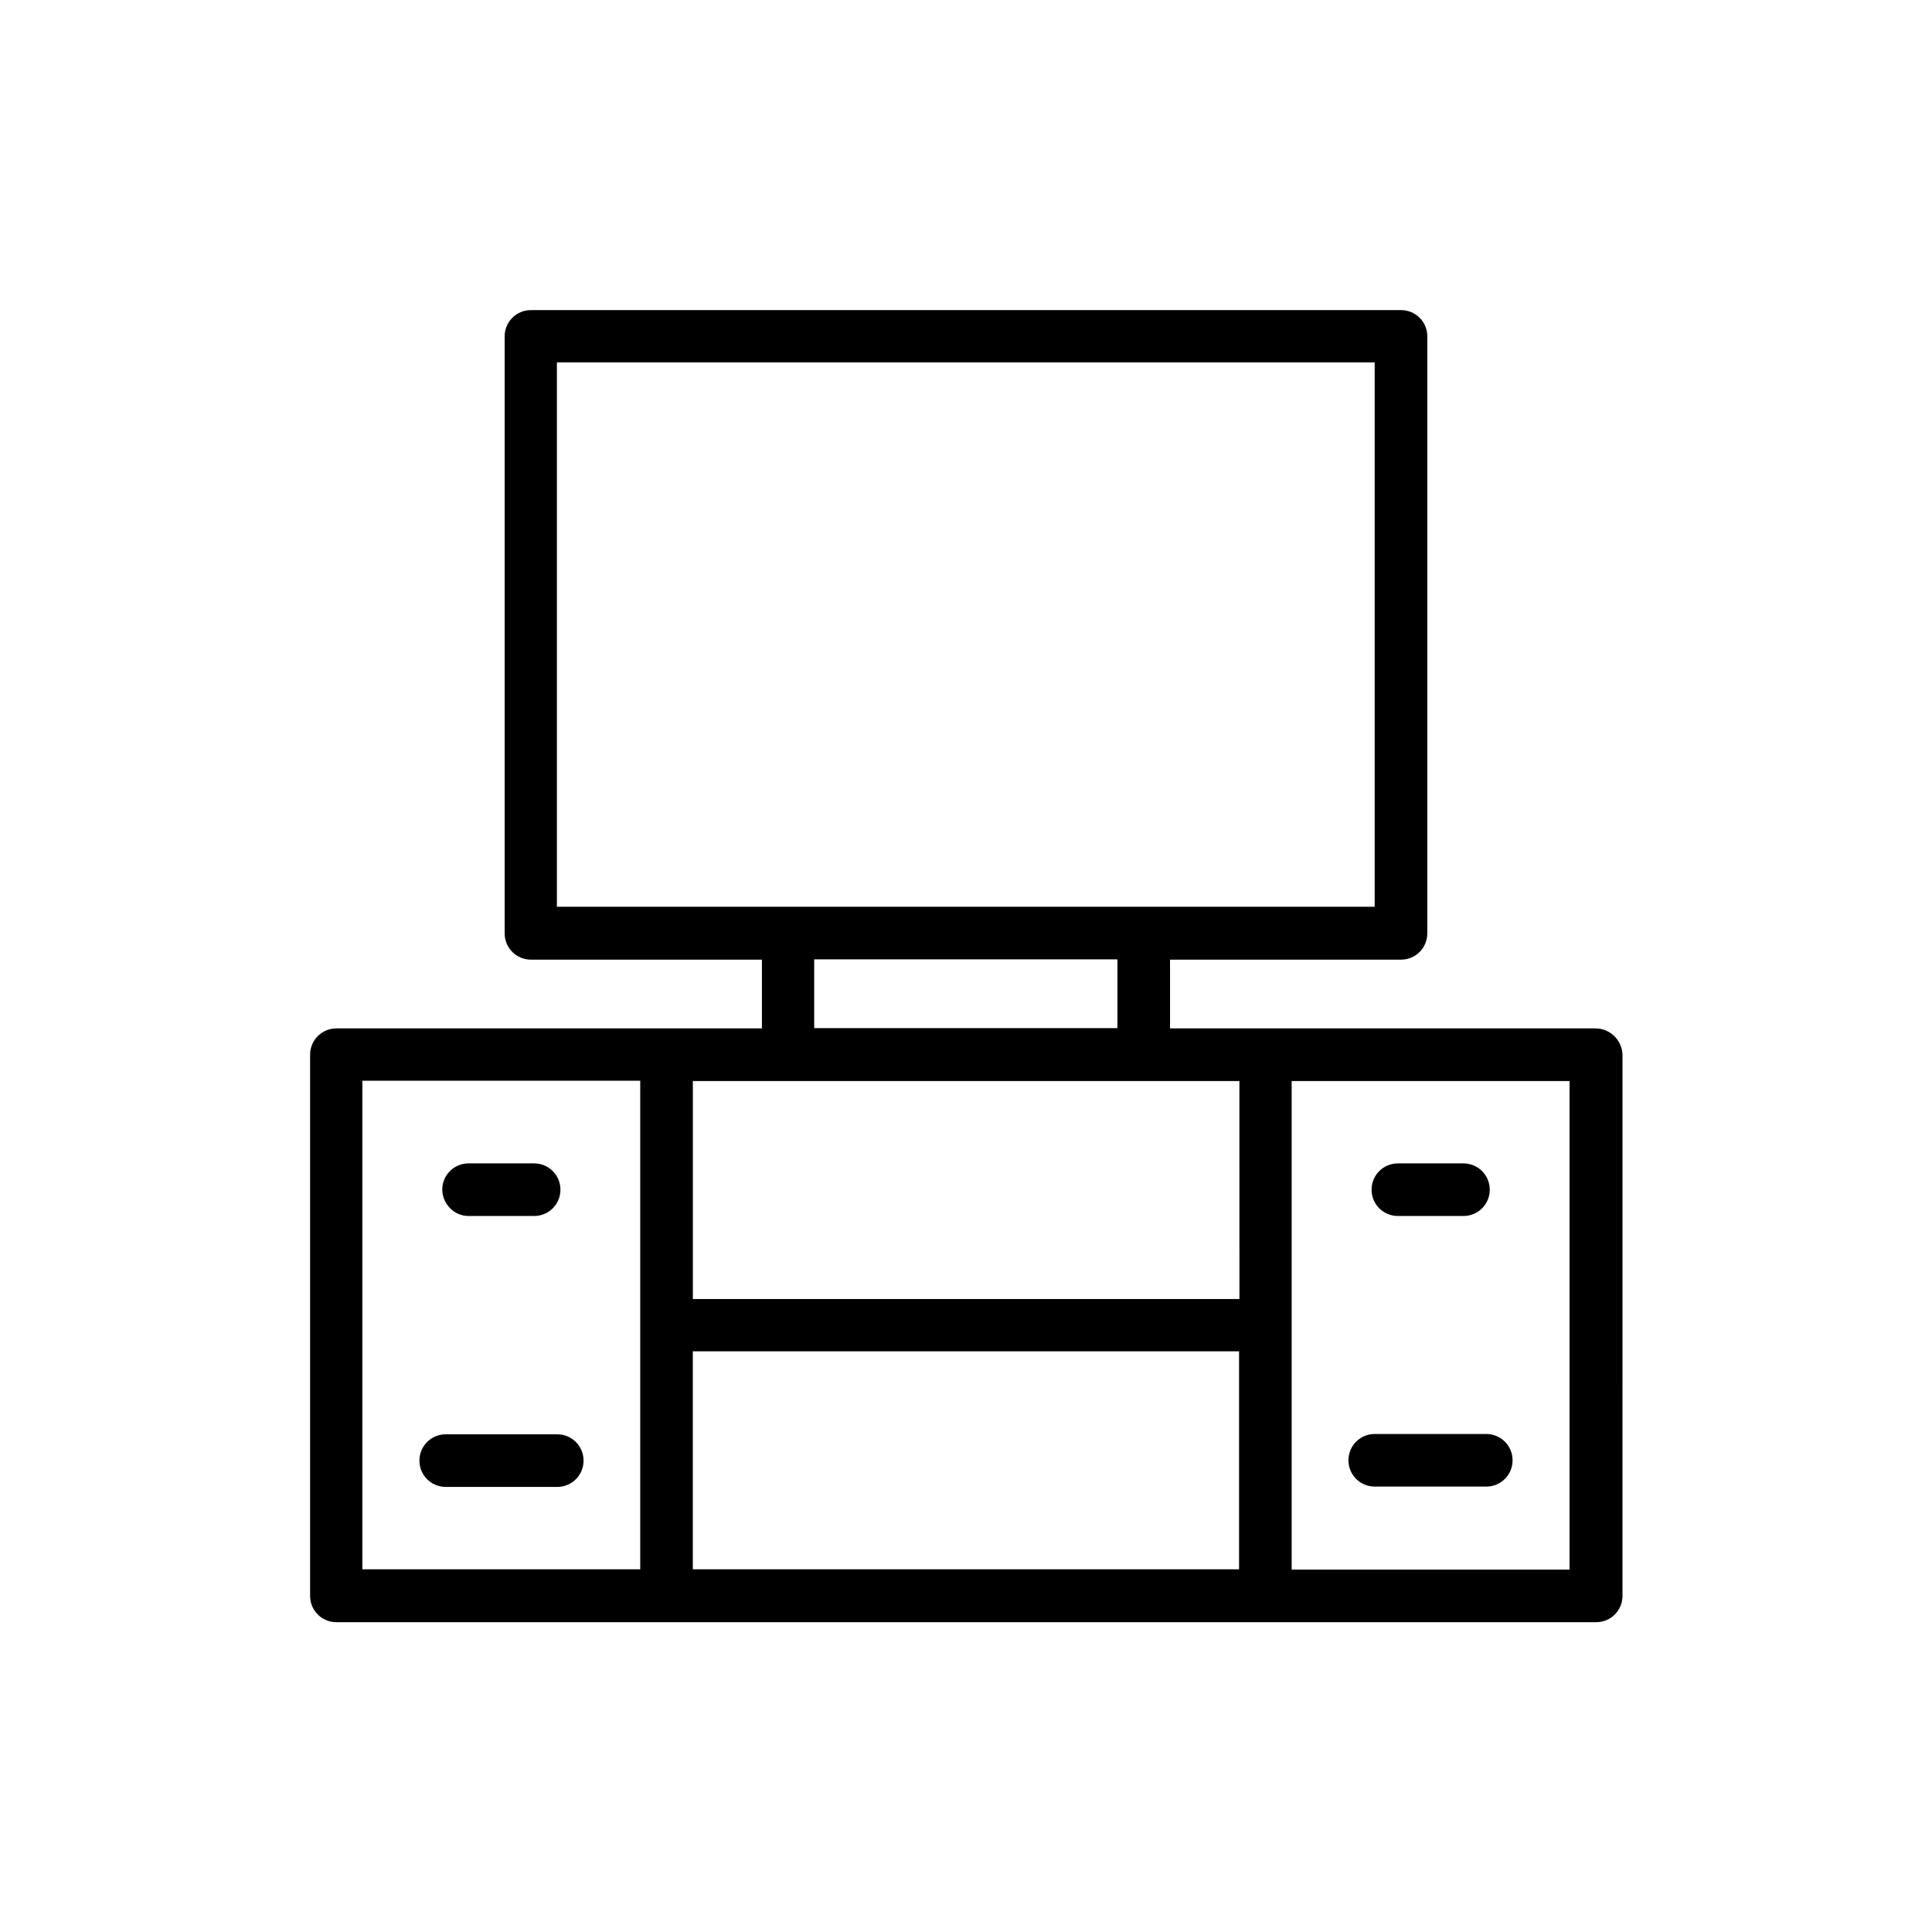<?xml version="1.0" encoding="UTF-8"?>
<!-- Uploaded to: ICON Repo, www.svgrepo.com, Generator: ICON Repo Mixer Tools -->
<svg fill="#000000" width="800px" height="800px" version="1.1" viewBox="144 144 512 512" xmlns="http://www.w3.org/2000/svg">
 <g>
  <path d="m514.45 466.25h17.383c3.863 0 6.969-3.106 6.969-6.969s-3.106-6.969-6.969-6.969h-17.383c-3.863 0-6.969 3.106-6.969 6.969s3.109 6.969 6.969 6.969z"/>
  <path d="m508.32 537.96h29.559c3.863 0 6.969-3.106 6.969-6.969s-3.106-6.969-6.969-6.969h-29.559c-3.863 0-6.969 3.106-6.969 6.969s3.106 6.969 6.969 6.969z"/>
  <path d="m268.17 466.25h17.383c3.863 0 6.969-3.106 6.969-6.969s-3.106-6.969-6.969-6.969h-17.383c-3.863 0-6.969 3.106-6.969 6.969 0.082 3.863 3.191 6.969 6.969 6.969z"/>
  <path d="m291.68 524.11h-29.559c-3.863 0-6.969 3.106-6.969 6.969s3.106 6.969 6.969 6.969h29.559c3.863 0 6.969-3.106 6.969-6.969s-3.106-6.969-6.969-6.969z"/>
  <path d="m566.84 416.54h-112.77v-18.223h61.211c3.863 0 6.969-3.106 6.969-6.969l0.004-158.2c0-3.863-3.106-6.969-6.969-6.969h-230.58c-3.863 0-6.969 3.106-6.969 6.969v158.2c0 3.863 3.106 6.969 6.969 6.969h61.211v18.223h-112.77c-3.863 0-6.969 3.106-6.969 6.969v143.42c0 3.863 3.106 6.969 6.969 6.969h333.86c3.863 0 6.969-3.106 6.969-6.969l0.004-143.5c-0.168-3.777-3.273-6.887-7.137-6.887zm-94.465 71.711h-144.76v-57.77h144.84l0.004 57.77zm-180.79-248.21h216.72v144.26h-216.72zm68.184 158.2h80.359v18.223h-80.359zm-119.74 32.16h73.641v129.48h-73.641zm87.578 71.711h144.76v57.77h-144.76zm232.34 57.852h-73.641v-129.48h73.641z"/>
 </g>
</svg>